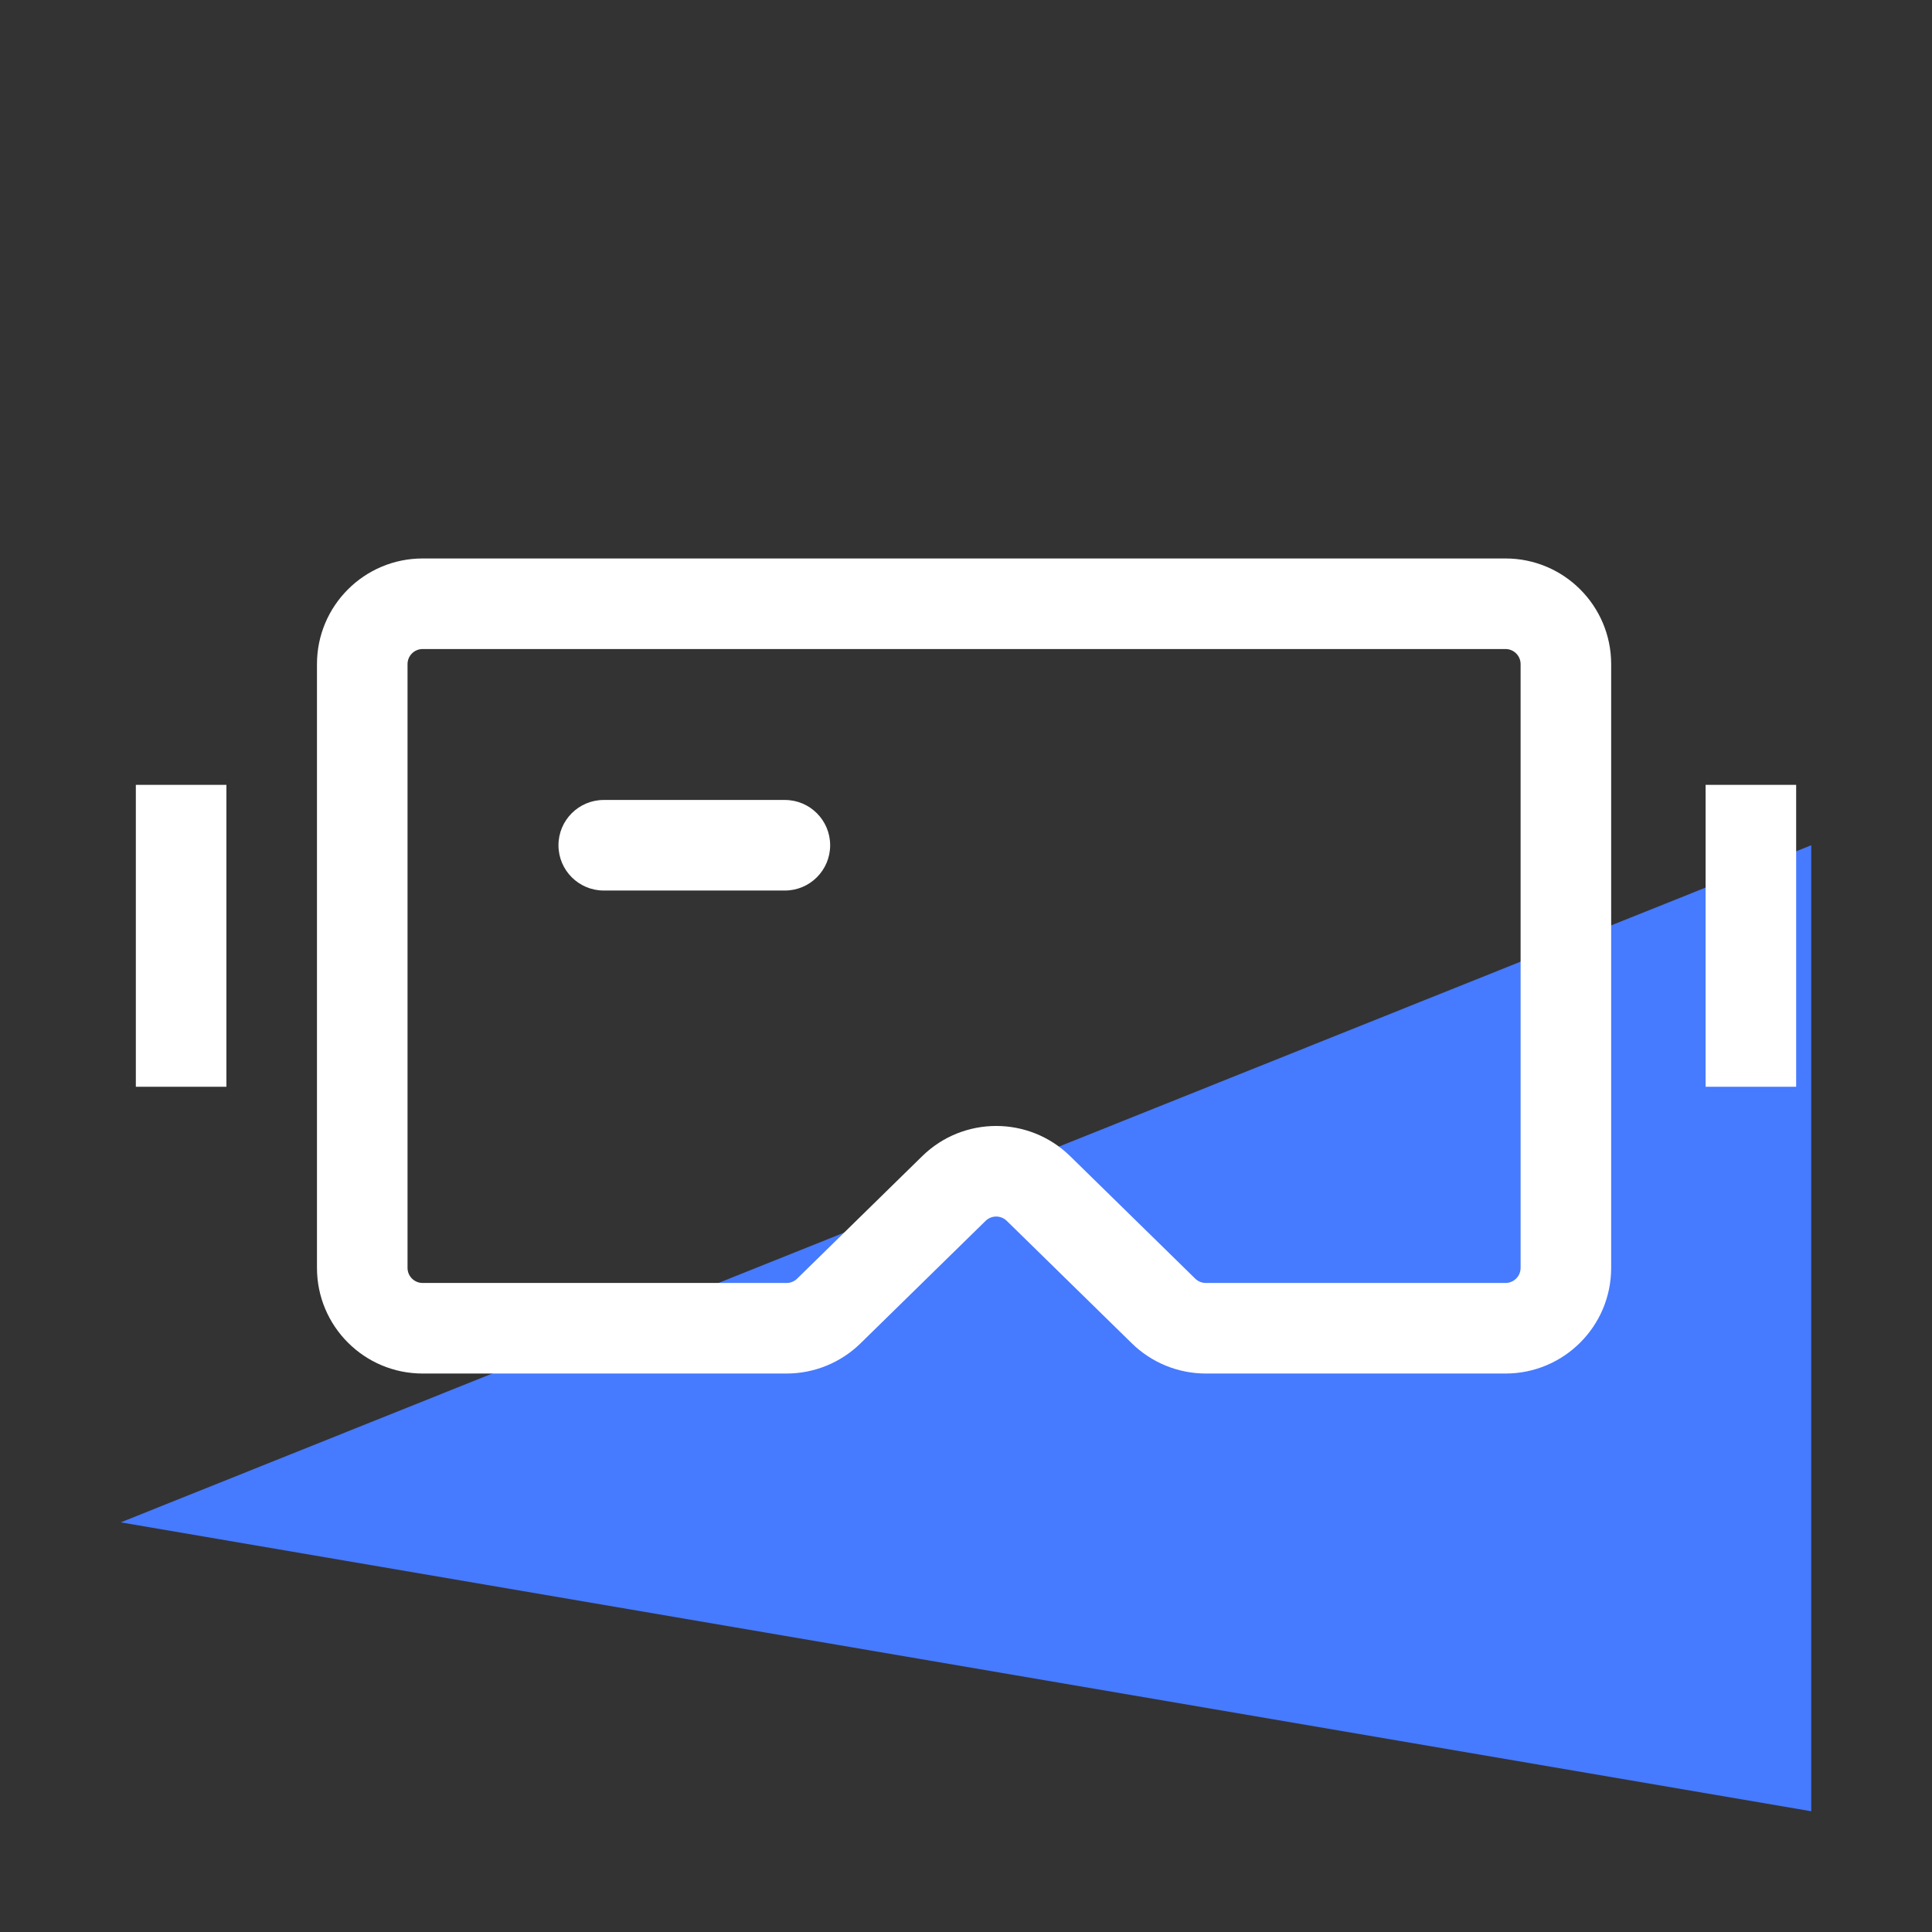 <svg width="64" height="64" viewBox="0 0 64 64" fill="none" xmlns="http://www.w3.org/2000/svg">
<rect x="0" y="0" width="64" height="64" fill="#333333" stroke="none"/>
<path d="M60 28L4 50.43L60 60V28Z" fill="#467AFF"/>
<path d="M20 26.5C19.172 26.5 18.5 27.172 18.5 28C18.5 28.828 19.172 29.5 20 29.5V26.5ZM26 29.5C26.828 29.5 27.5 28.828 27.5 28C27.5 27.172 26.828 26.5 26 26.5V29.5ZM27.456 43.429L26.406 42.357L27.456 43.429ZM34.399 39.37L33.35 40.442L34.399 39.37ZM31.601 39.37L32.65 40.442L31.601 39.37ZM38.544 43.429L39.594 42.357L38.544 43.429ZM14 21.5H49.872V18.5H14V21.5ZM49.872 42.5H39.944V45.5H49.872V42.5ZM39.594 42.357L35.449 38.298L33.35 40.442L37.495 44.501L39.594 42.357ZM30.551 38.298L26.406 42.357L28.505 44.501L32.65 40.442L30.551 38.298ZM26.056 42.5H14V45.5H26.056V42.5ZM50.372 22V26H53.372V22H50.372ZM50.372 26V36H53.372V26H50.372ZM50.372 36V42H53.372V36H50.372ZM13.5 26V22H10.5V26H13.5ZM13.5 42V36H10.5V42H13.5ZM13.5 36V26H10.5V36H13.5ZM20 29.5H26V26.5H20V29.5ZM56.5 26V36H59.5V26H56.5ZM4.5 26V36H7.5V26H4.5ZM14 42.5C13.724 42.5 13.5 42.276 13.5 42H10.5C10.5 43.933 12.067 45.5 14 45.5V42.5ZM26.406 42.357C26.313 42.449 26.187 42.5 26.056 42.5V45.5C26.972 45.5 27.851 45.141 28.505 44.501L26.406 42.357ZM35.449 38.298C34.088 36.966 31.912 36.966 30.551 38.298L32.65 40.442C32.845 40.252 33.155 40.252 33.35 40.442L35.449 38.298ZM39.944 42.5C39.813 42.5 39.687 42.449 39.594 42.357L37.495 44.501C38.149 45.141 39.028 45.5 39.944 45.5V42.5ZM49.872 45.5C51.805 45.5 53.372 43.933 53.372 42H50.372C50.372 42.276 50.148 42.5 49.872 42.5V45.5ZM49.872 21.5C50.148 21.5 50.372 21.724 50.372 22H53.372C53.372 20.067 51.805 18.5 49.872 18.5V21.5ZM14 18.5C12.067 18.5 10.5 20.067 10.5 22H13.5C13.5 21.724 13.724 21.5 14 21.5V18.5Z" fill="white"/>
</svg>

